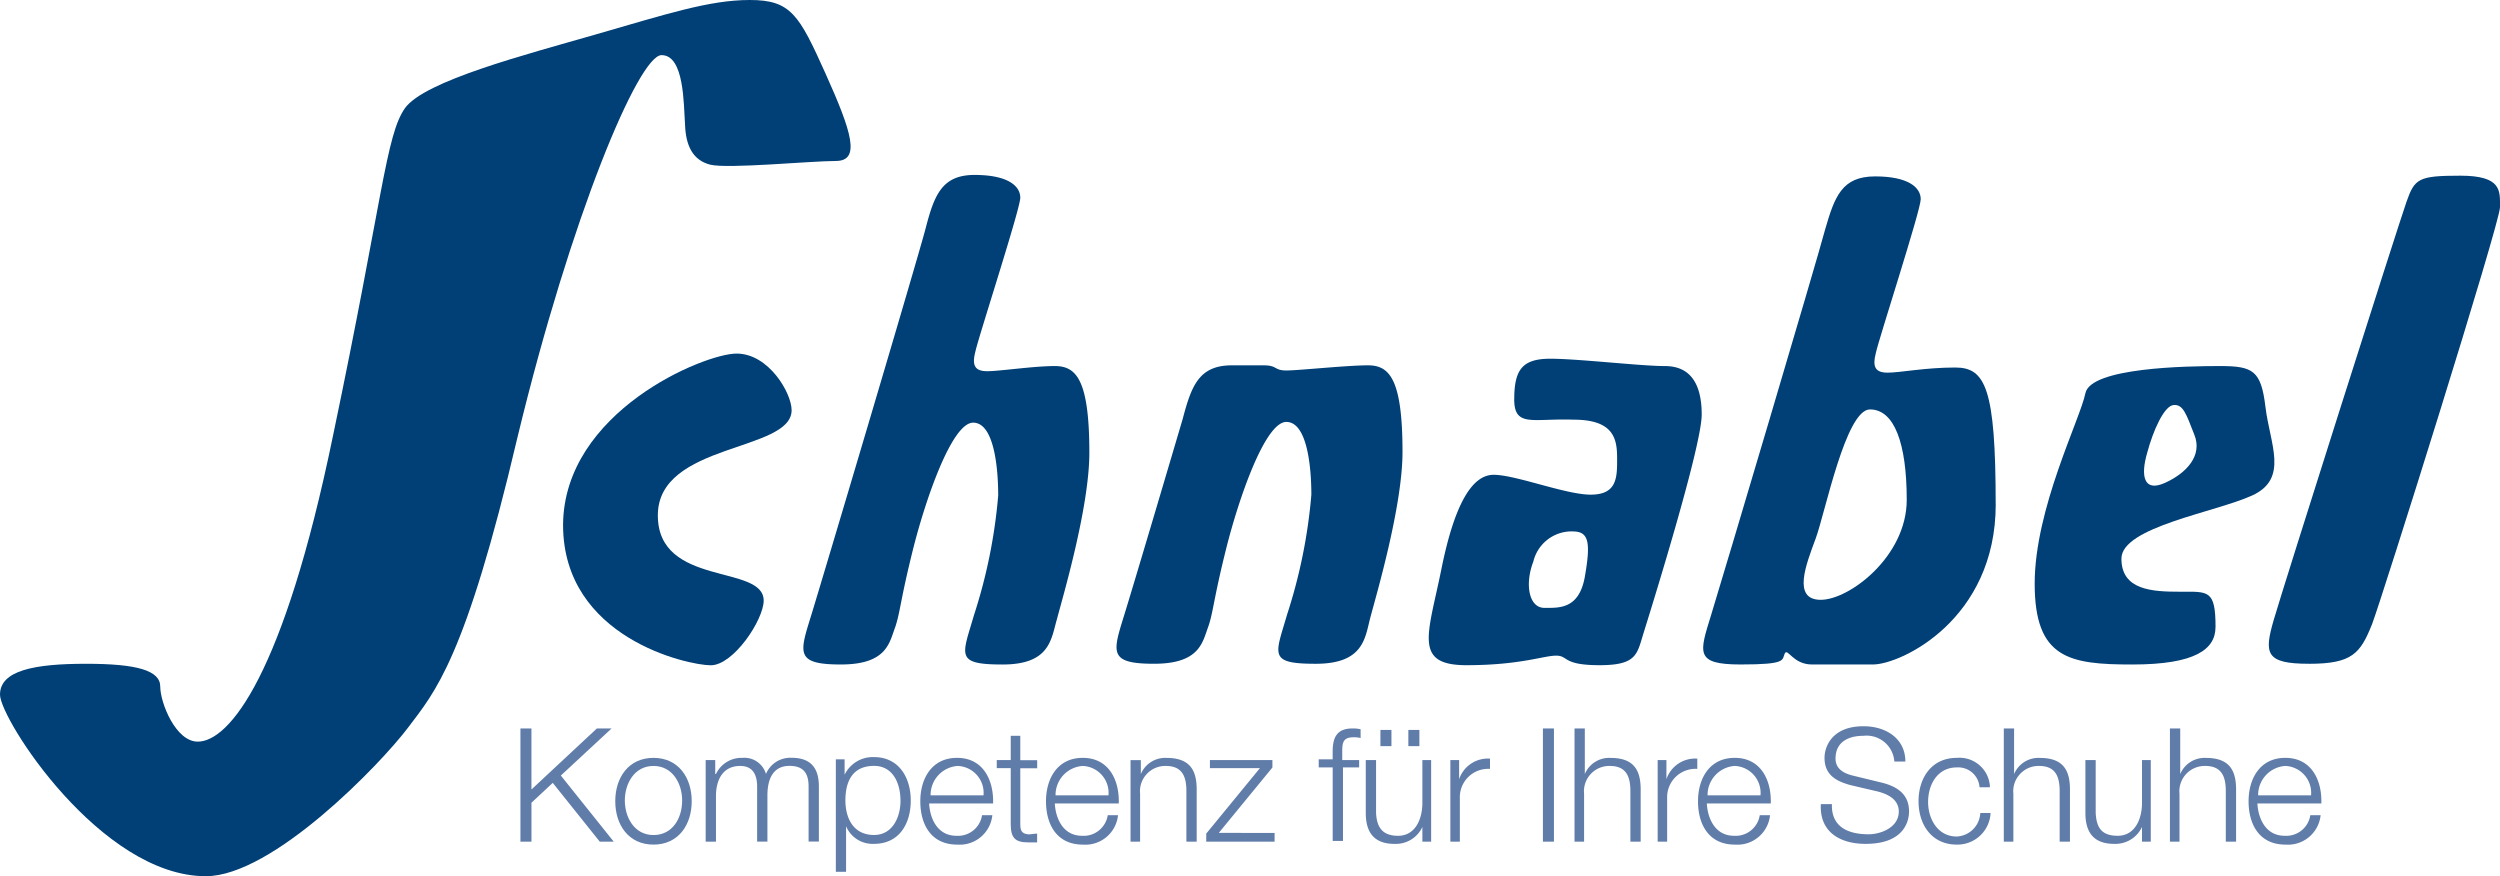 <svg xmlns="http://www.w3.org/2000/svg" width="199.724" height="70" viewBox="0 0 199.724 70"><g id="schnabel-logo" transform="translate(0 0.1)"><path id="Pfad_259" data-name="Pfad 259" d="M0,55.395c0-1.938,2.76-2.466,6.871-2.466,4.052,0,5.931.529,5.931,1.82s1.233,4.4,2.995,4.4c2.525,0,6.871-5.344,10.805-24.429C30.6,15.638,30.83,10.705,32.357,8.533,33.943,6.36,41.871,4.3,47.567,2.66S56.669-.1,59.9-.1c3.289,0,3.935,1.174,6.049,5.872s2.819,6.988.822,6.988-8.633.646-10.042.294c-1.351-.352-1.938-1.468-2-3.171-.117-1.7-.059-5.579-1.879-5.579s-7.223,12.8-11.51,30.537c-4.169,17.735-6.577,20.319-8.75,23.2S21.787,69.9,16.443,69.9C8.045,69.9,0,57.333,0,55.395" fill="#004077"></path><path id="Pfad_260" data-name="Pfad 260" d="M90.459,48c2.584,0,4.4,3.171,4.4,4.522,0,3.347-10.688,2.584-10.688,8.4,0,5.755,8.456,3.876,8.456,6.812,0,1.527-2.408,5.168-4.228,5.168S76.6,70.726,76.6,61.683C76.659,52.639,87.875,48,90.459,48" transform="translate(-31.617 -19.853)" fill="#004077"></path><path id="Pfad_261" data-name="Pfad 261" d="M122.983,23.7c2.643,0,3.641.881,3.641,1.82,0,.881-3.347,11.158-3.582,12.273-.294,1.116-.059,1.586.94,1.586s3.7-.411,5.4-.411,2.76,1.057,2.76,6.93c0,4.4-2.173,11.686-2.584,13.272-.47,1.586-.529,3.641-4.346,3.641s-3.23-.7-2.29-3.935a42.338,42.338,0,0,0,1.938-9.572c0-2.055-.294-5.814-2-5.814s-3.817,6.166-4.815,10.159-1,4.933-1.409,6.166c-.47,1.233-.646,2.995-4.346,2.995s-3.289-.94-2.349-3.993,8.4-28.129,9.1-30.772c.7-2.7,1.292-4.346,3.935-4.346" transform="translate(-45.114 -9.824)" fill="#004077"></path><path id="Pfad_262" data-name="Pfad 262" d="M70.8,108.044h.881v-3.112l1.7-1.586,3.758,4.7h1.116l-4.228-5.285L78.082,99H76.907l-5.227,4.874V99H70.8v9.044" transform="translate(-29.223 -40.904)" fill="#607ca9"></path><path id="Pfad_263" data-name="Pfad 263" d="M86.754,103.646c1.527,0,2.29,1.409,2.29,2.76,0,1.409-.763,2.76-2.29,2.76s-2.29-1.409-2.29-2.76.763-2.76,2.29-2.76m0-.646c-2,0-3.054,1.586-3.054,3.465s1.057,3.465,3.054,3.465,3.054-1.586,3.054-3.465S88.75,103,86.754,103Z" transform="translate(-34.547 -42.555)" fill="#607ca9" fill-rule="evenodd"></path><path id="Pfad_264" data-name="Pfad 264" d="M96,109.695h.822v-3.641c0-1.351.587-2.408,1.938-2.408,1,0,1.351.7,1.351,1.644v4.4h.822v-3.7c0-1.233.411-2.349,1.762-2.349,1.116,0,1.527.587,1.527,1.644v4.4h.822v-4.4c0-1.527-.7-2.29-2.173-2.29a2.105,2.105,0,0,0-2.055,1.292A1.792,1.792,0,0,0,98.936,103a2.252,2.252,0,0,0-2.114,1.292h-.059v-1.116H96v6.518" transform="translate(-39.624 -42.555)" fill="#607ca9"></path><path id="Pfad_265" data-name="Pfad 265" d="M113.7,112.061h.822V108.42h0a2.3,2.3,0,0,0,2.232,1.409c2,0,2.936-1.586,2.936-3.465,0-1.82-.94-3.465-2.936-3.465a2.5,2.5,0,0,0-2.349,1.409h0v-1.233h-.7v8.985m5.168-5.7c0,1.351-.646,2.76-2.114,2.76-1.7,0-2.29-1.409-2.29-2.76,0-1.468.529-2.76,2.29-2.76C118.281,103.6,118.868,105.014,118.868,106.365Z" transform="translate(-46.93 -42.514)" fill="#607ca9" fill-rule="evenodd"></path><path id="Pfad_266" data-name="Pfad 266" d="M126.022,105.995a2.324,2.324,0,0,1,2.173-2.349,2.154,2.154,0,0,1,2.055,2.349h-4.228m4.992.646c.059-1.82-.763-3.641-2.878-3.641-2.055,0-2.936,1.7-2.936,3.465,0,1.879.881,3.465,2.936,3.465a2.625,2.625,0,0,0,2.819-2.349h-.822a1.945,1.945,0,0,1-2.055,1.644c-1.527,0-2.114-1.409-2.173-2.584Z" transform="translate(-51.677 -42.555)" fill="#607ca9" fill-rule="evenodd"></path><path id="Pfad_267" data-name="Pfad 267" d="M137.538,100h-.822v1.938H135.6v.646h1.116v4.463c0,1.116.352,1.468,1.409,1.468h.7v-.7c-.235,0-.47.059-.7.059-.587-.059-.646-.352-.646-.881v-4.4h1.351v-.646h-1.351V100" transform="translate(-55.969 -41.317)" fill="#607ca9"></path><path id="Pfad_268" data-name="Pfad 268" d="M143.063,105.995a2.324,2.324,0,0,1,2.173-2.349,2.154,2.154,0,0,1,2.055,2.349h-4.228m5.05.646c.059-1.82-.763-3.641-2.878-3.641-2.055,0-2.936,1.7-2.936,3.465,0,1.879.881,3.465,2.936,3.465a2.625,2.625,0,0,0,2.819-2.349h-.822a1.945,1.945,0,0,1-2.055,1.644c-1.527,0-2.114-1.409-2.173-2.584Z" transform="translate(-58.735 -42.555)" fill="#607ca9" fill-rule="evenodd"></path><path id="Pfad_269" data-name="Pfad 269" d="M153.7,109.695h.822v-3.817a2.023,2.023,0,0,1,2.055-2.232c1.292,0,1.644.822,1.644,2v4.052h.822v-4.169c0-1.527-.529-2.525-2.408-2.525a2.11,2.11,0,0,0-2.055,1.292h0v-1.116h-.822v6.518" transform="translate(-63.44 -42.555)" fill="#607ca9"></path><path id="Pfad_270" data-name="Pfad 270" d="M169.385,103.887V103.3h-4.992v.646h3.993l-4.287,5.227v.646h5.461v-.7H165.1l4.287-5.227" transform="translate(-67.733 -42.679)" fill="#607ca9"></path><path id="Pfad_271" data-name="Pfad 271" d="M182.571,101.525h-1.292v-.587c0-.7,0-1.233.881-1.233a2.2,2.2,0,0,1,.587.059v-.7A2.633,2.633,0,0,0,182.1,99c-1.292,0-1.586.763-1.586,1.879v.587H179.4v.646h1.116v5.872h.822v-5.872h1.292v-.587" transform="translate(-74.048 -40.904)" fill="#607ca9"></path><path id="Pfad_272" data-name="Pfad 272" d="M191.144,101.608h-.822v3.406c0,1.351-.587,2.643-1.938,2.643-1.233,0-1.7-.646-1.762-1.82v-4.228H185.8v4.228c0,1.527.646,2.466,2.29,2.466a2.342,2.342,0,0,0,2.232-1.351h0v1.174h.7v-6.518m-4.052-1.116h.881V99.2h-.881Zm2.232,0h.881V99.2h-.881Z" transform="translate(-76.689 -40.986)" fill="#607ca9" fill-rule="evenodd"></path><path id="Pfad_273" data-name="Pfad 273" d="M197.2,109.733h.822v-3.465a2.266,2.266,0,0,1,2.408-2.349V103.1a2.42,2.42,0,0,0-2.466,1.644h0v-1.527h-.7v6.518" transform="translate(-81.395 -42.593)" fill="#607ca9"></path><rect id="Rechteck_630" data-name="Rechteck 630" width="0.881" height="9.044" transform="translate(123.263 58.096)" fill="#607ca9"></rect><path id="Pfad_274" data-name="Pfad 274" d="M214.1,108.044h.822v-3.817a2.023,2.023,0,0,1,2.055-2.232c1.292,0,1.644.822,1.644,2v4.052h.822v-4.169c0-1.527-.529-2.525-2.408-2.525a2.11,2.11,0,0,0-2.055,1.292h0V99h-.822v9.044" transform="translate(-88.37 -40.904)" fill="#607ca9"></path><path id="Pfad_275" data-name="Pfad 275" d="M225.4,109.733h.822v-3.465a2.266,2.266,0,0,1,2.408-2.349V103.1a2.42,2.42,0,0,0-2.466,1.644h0v-1.527h-.7v6.518" transform="translate(-93.034 -42.593)" fill="#607ca9"></path><path id="Pfad_276" data-name="Pfad 276" d="M231.763,105.995a2.323,2.323,0,0,1,2.173-2.349,2.154,2.154,0,0,1,2.055,2.349h-4.228m5.05.646c.059-1.82-.763-3.641-2.878-3.641-2.055,0-2.936,1.7-2.936,3.465,0,1.879.881,3.465,2.936,3.465a2.625,2.625,0,0,0,2.819-2.349h-.822a1.945,1.945,0,0,1-2.055,1.644c-1.527,0-2.114-1.409-2.173-2.584Z" transform="translate(-95.346 -42.555)" fill="#607ca9" fill-rule="evenodd"></path><path id="Pfad_277" data-name="Pfad 277" d="M247.7,104.925c-.117,2.173,1.468,3.171,3.582,3.171,3.171,0,3.465-1.938,3.465-2.584,0-1.468-1.057-2.055-2.349-2.349l-2.173-.529c-.7-.176-1.351-.529-1.351-1.351,0-1.351,1.057-1.82,2.232-1.82a2.223,2.223,0,0,1,2.466,2.055h.881c0-1.82-1.527-2.819-3.347-2.819-2.525,0-3.112,1.644-3.112,2.525,0,1.409,1,1.879,2.055,2.173l2,.47c.822.176,1.879.587,1.879,1.644,0,1.292-1.468,1.82-2.408,1.82-1.644,0-2.995-.587-2.936-2.408H247.7" transform="translate(-102.234 -40.78)" fill="#607ca9"></path><path id="Pfad_278" data-name="Pfad 278" d="M266.7,105.232A2.439,2.439,0,0,0,264.054,103c-2,0-3.054,1.586-3.054,3.465s1.057,3.465,3.054,3.465a2.651,2.651,0,0,0,2.7-2.525h-.822a1.973,1.973,0,0,1-1.879,1.879c-1.527,0-2.29-1.409-2.29-2.76,0-1.409.763-2.76,2.29-2.76a1.709,1.709,0,0,1,1.82,1.586h.822" transform="translate(-107.728 -42.555)" fill="#607ca9"></path><path id="Pfad_279" data-name="Pfad 279" d="M272.5,108.044h.822v-3.817a2.023,2.023,0,0,1,2.055-2.232c1.292,0,1.644.822,1.644,2v4.052h.822v-4.169c0-1.527-.529-2.525-2.408-2.525a2.11,2.11,0,0,0-2.055,1.292h0V99h-.822v9.044" transform="translate(-112.475 -40.904)" fill="#607ca9"></path><path id="Pfad_280" data-name="Pfad 280" d="M289.044,103.3h-.822v3.406c0,1.351-.587,2.643-1.938,2.643-1.292,0-1.7-.646-1.762-1.82V103.3H283.7v4.228c0,1.527.646,2.466,2.29,2.466a2.342,2.342,0,0,0,2.232-1.351h0v1.174h.7V103.3" transform="translate(-117.098 -42.679)" fill="#607ca9"></path><path id="Pfad_281" data-name="Pfad 281" d="M295.1,108.044h.822v-3.817a2.023,2.023,0,0,1,2.055-2.232c1.292,0,1.644.822,1.644,2v4.052h.822v-4.169c0-1.527-.529-2.525-2.408-2.525a2.11,2.11,0,0,0-2.055,1.292h0V99h-.822v9.044" transform="translate(-121.803 -40.904)" fill="#607ca9"></path><path id="Pfad_282" data-name="Pfad 282" d="M306.663,105.995a2.323,2.323,0,0,1,2.173-2.349,2.154,2.154,0,0,1,2.055,2.349h-4.228m5.05.646c.059-1.82-.763-3.641-2.878-3.641-2.055,0-2.936,1.7-2.936,3.465,0,1.879.881,3.465,2.936,3.465a2.625,2.625,0,0,0,2.819-2.349h-.822a1.945,1.945,0,0,1-2.055,1.644c-1.527,0-2.114-1.409-2.173-2.584Z" transform="translate(-126.261 -42.555)" fill="#607ca9" fill-rule="evenodd"></path><path id="Pfad_283" data-name="Pfad 283" d="M161.12,49.6h2.525c1.116,0,.822.411,1.82.411s4.815-.411,6.518-.411,2.76,1.057,2.76,6.93c0,4.4-2.173,11.686-2.584,13.272s-.529,3.641-4.346,3.641-3.23-.7-2.29-3.935a42.337,42.337,0,0,0,1.938-9.572c0-2.055-.294-5.814-2-5.814s-3.817,6.166-4.815,10.159-1,4.933-1.409,6.166c-.47,1.233-.646,2.995-4.346,2.995s-3.289-.94-2.349-3.993,3.876-12.978,4.639-15.562c.7-2.643,1.292-4.287,3.935-4.287" transform="translate(-62.697 -20.514)" fill="#004077"></path><path id="Pfad_284" data-name="Pfad 284" d="M255.073,50.091c0,9.22-7.576,12.8-9.807,12.8h-4.874c-1.527,0-1.938-1.351-2.173-.881-.235.529.176.881-3.523.881s-3.289-.94-2.349-3.993,8.4-28.129,9.1-30.772c.763-2.643,1.351-4.228,3.993-4.228s3.641.881,3.641,1.82c0,.881-3.347,11.158-3.582,12.273-.294,1.116-.059,1.586.94,1.586s2.995-.411,5.4-.411,3.23,1.644,3.23,10.923m-10.042-7.575c-1.938,0-3.582,8.28-4.346,10.336s-1.879,4.874.411,4.874,6.871-3.465,6.871-7.987S246.969,42.516,245.031,42.516Z" transform="translate(-95.635 -9.906)" fill="#004077" fill-rule="evenodd"></path><path id="Pfad_285" data-name="Pfad 285" d="M311.85,62.793c-3.465,0-3.582-.822-2.819-3.465s9.983-31.653,10.629-33.473.94-2.055,4.287-2.055,3.171,1.233,3.171,2.525c0,1.233-9.337,30.948-10.218,33.3-.94,2.349-1.586,3.171-5.05,3.171" transform="translate(-127.395 -9.865)" fill="#004077"></path><path id="Pfad_286" data-name="Pfad 286" d="M201.2,51.93c0-2.349.646-3.23,2.878-3.23s7.223.587,9.161.587,2.936,1.292,2.936,3.876S212.064,68.9,211.535,70.6s-.529,2.584-3.523,2.584-2.466-.763-3.465-.763-2.878.763-7.164.763-3.054-2.466-2-7.693,2.466-7.517,4.169-7.517c1.762,0,5.755,1.586,7.752,1.586,2.055,0,2.114-1.292,2.114-2.76s-.059-3.23-3.465-3.23c-3.289-.117-4.757.646-4.757-1.644m4.7,10.57a3.146,3.146,0,0,0-3.171,2.408c-.7,1.82-.352,3.7.881,3.7,1.174,0,2.76.117,3.23-2.466C207.307,63.44,207.189,62.5,205.9,62.5Z" transform="translate(-80.227 -20.142)" fill="#004077" fill-rule="evenodd"></path><path id="Pfad_287" data-name="Pfad 287" d="M291.246,70.547c0,1.762-1.586,2.995-6.636,2.995s-7.81-.47-7.81-6.46,3.641-13.154,4.052-15.21,8.1-2.173,10.747-2.173,3.289.352,3.641,3.289,1.879,5.7-1.057,7.047-10.453,2.525-10.453,5.05,2.466,2.643,4.7,2.643,2.819-.176,2.819,2.819m-4.052-11.51c1.7-.763,3.054-2.173,2.349-3.876-.646-1.644-.881-2.408-1.644-2.349s-1.644,2.055-2.114,3.817C285.256,58.45,285.491,59.8,287.194,59.037Z" transform="translate(-114.25 -20.555)" fill="#004077" fill-rule="evenodd"></path></g></svg>